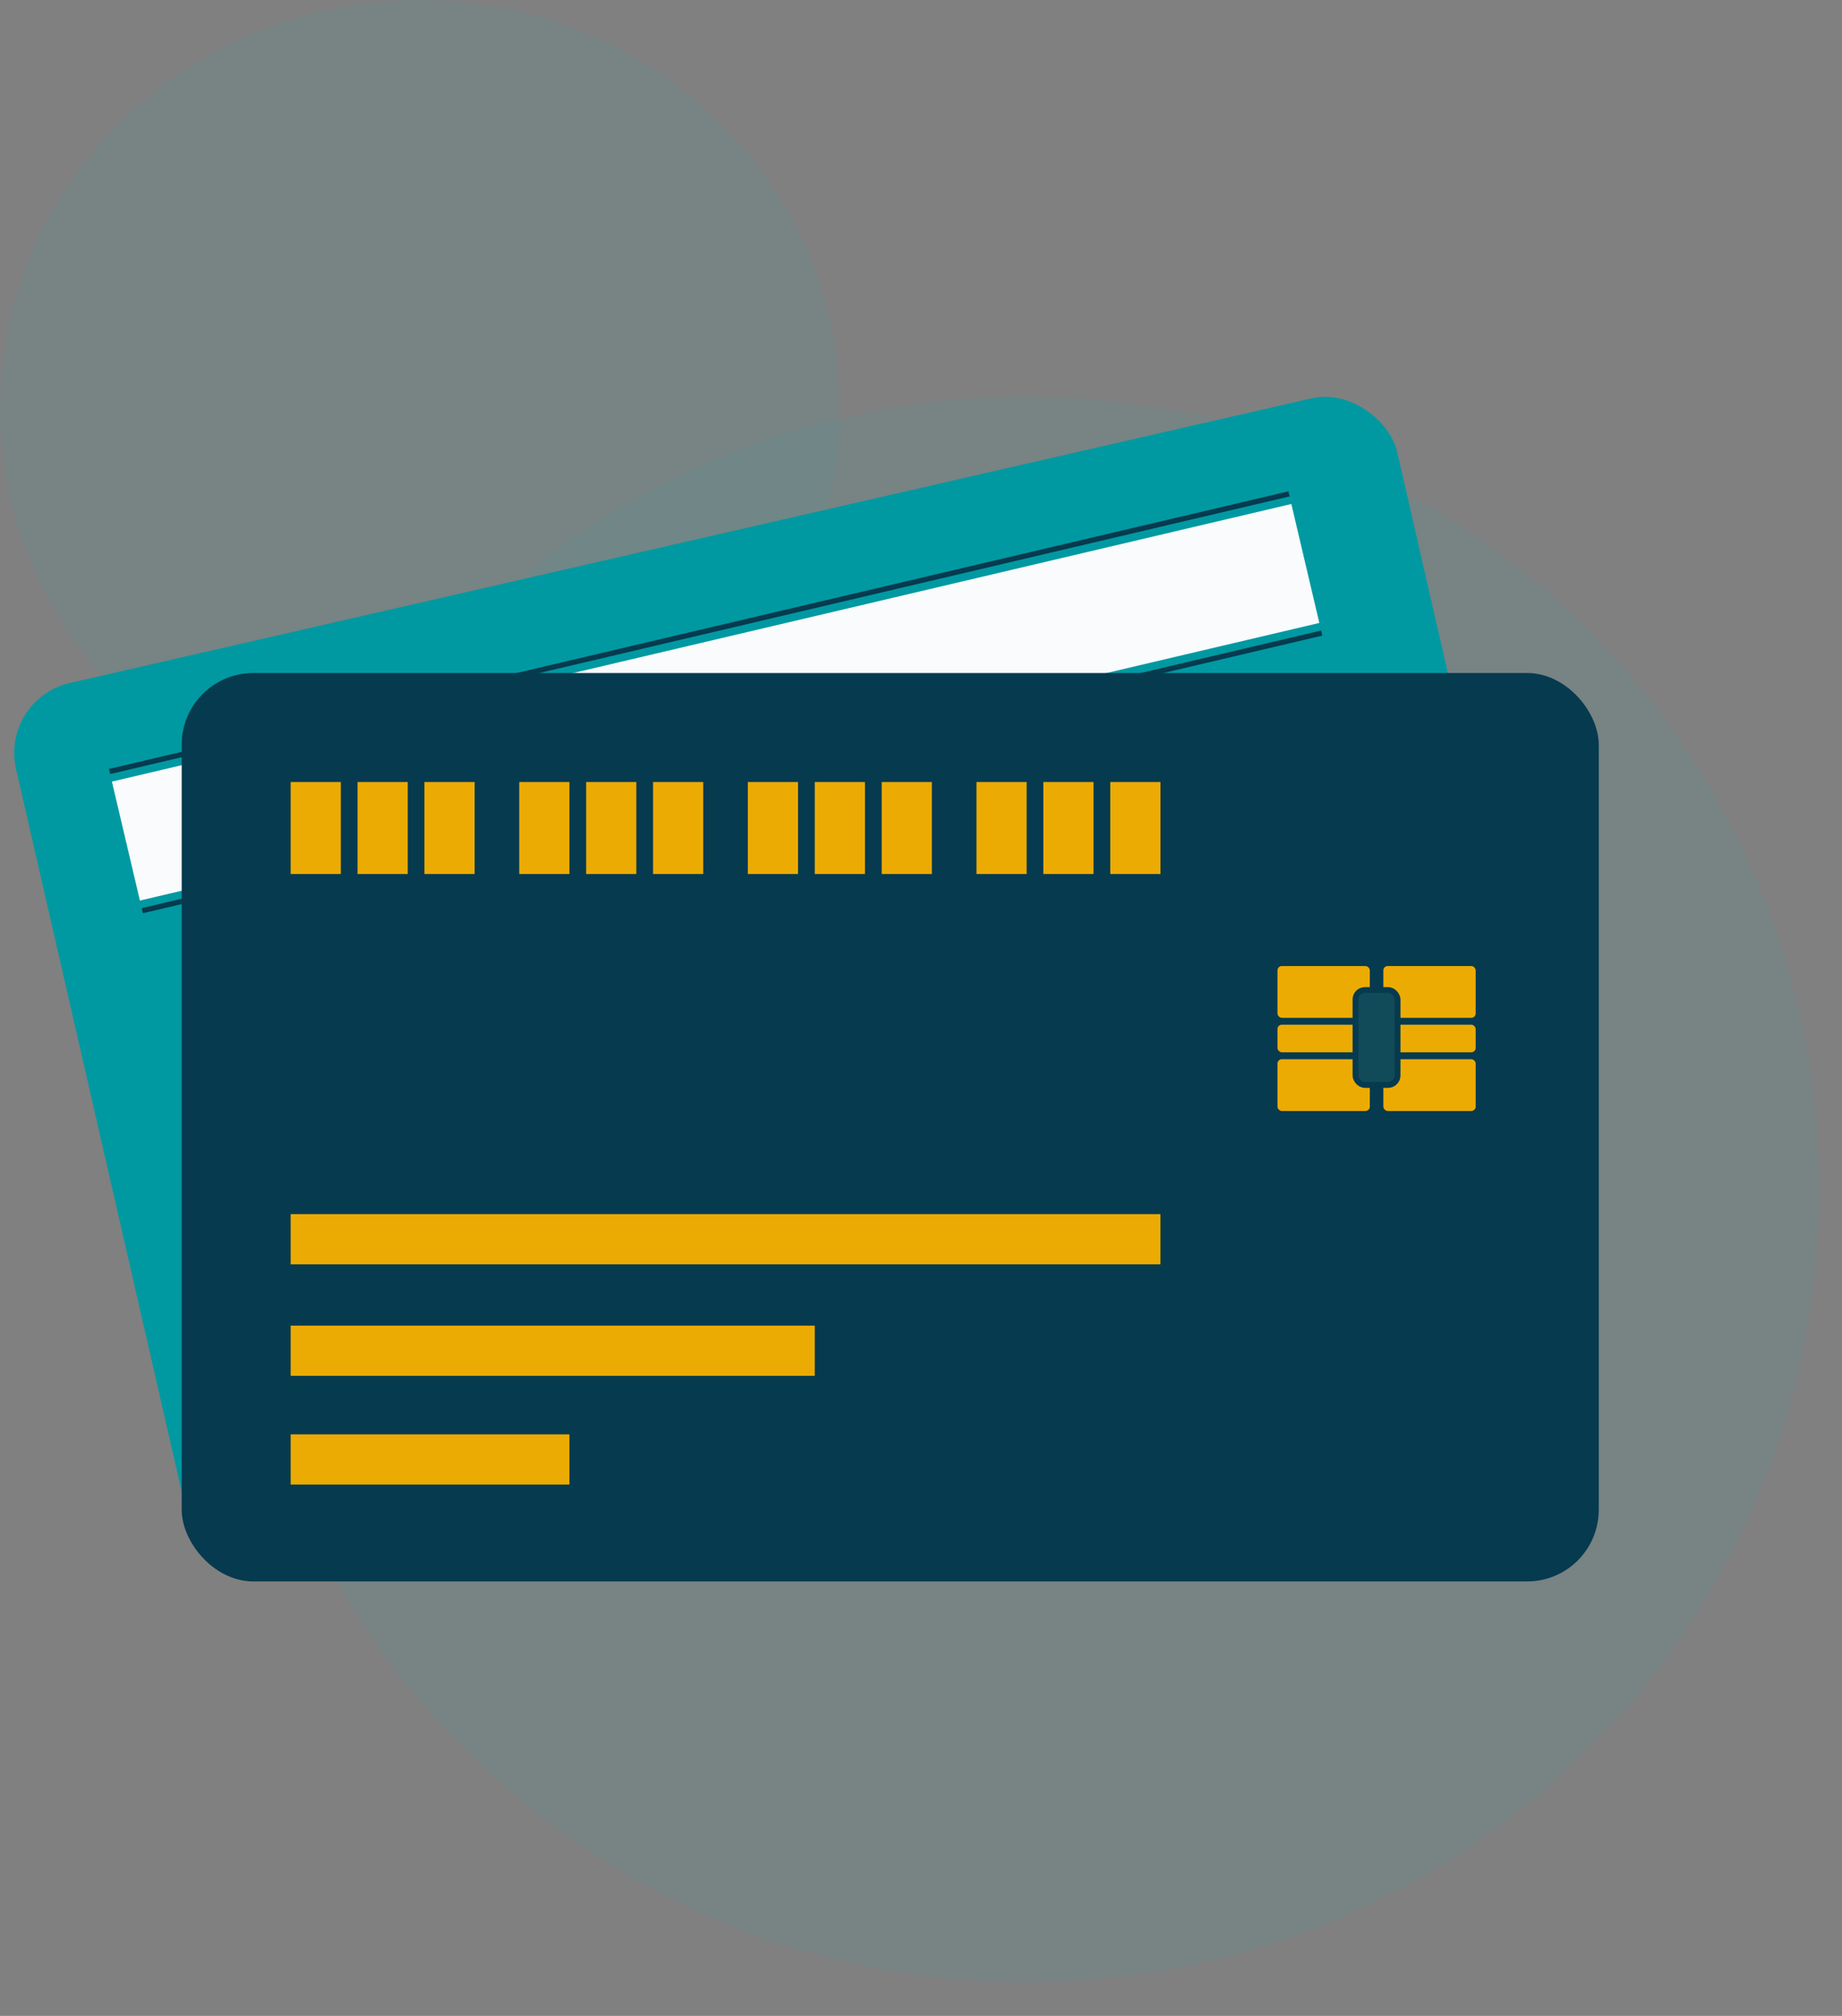 <svg width="53" height="58" viewBox="0 0 53 58" fill="none" xmlns="http://www.w3.org/2000/svg">
<rect x="0" y="0" width="53" height="58" fill="#808080" stroke="none"/>
<path opacity="0.06" d="M12.079 23.486C18.75 23.486 24.157 18.229 24.157 11.743C24.157 5.258 18.75 0 12.079 0C5.408 0 0 5.258 0 11.743C0 18.229 5.408 23.486 12.079 23.486Z" fill="#00B8C2"/>
<path opacity="0.06" d="M29.525 57.039C42.126 57.039 52.341 46.824 52.341 34.223C52.341 21.622 42.126 11.408 29.525 11.408C16.925 11.408 6.71 21.622 6.71 34.223C6.71 46.824 16.925 57.039 29.525 57.039Z" fill="#00B8C2"/>
<rect y="20.111" width="40.773" height="26.136" rx="2.06" transform="rotate(-12.912 0 20.111)" fill="#0099A1"/>
<rect x="3.22" y="22.488" width="34.863" height="3.516" transform="rotate(-13.245 3.22 22.488)" fill="#F9FBFD"/>
<rect x="4.077" y="26.129" width="34.863" height="0.15" transform="rotate(-13.245 4.077 26.129)" fill="#063A4F"/>
<rect x="3.136" y="22.124" width="34.863" height="0.15" transform="rotate(-13.245 3.136 22.124)" fill="#063A4F"/>
<path d="M21.997 32.057L6.339 35.742L6.768 37.563L22.425 33.878L21.997 32.057Z" fill="#DA9A28"/>
<path d="M30.546 26.586L5.567 32.465L5.996 34.286L30.974 28.407L30.546 26.586Z" fill="#DA9A28"/>
<path d="M15.776 36.98L7.11 39.019L7.539 40.84L16.205 38.8L15.776 36.98Z" fill="#DA9A28"/>
<rect x="5.228" y="19.364" width="40.773" height="26.136" rx="2.06" fill="#063A4F"/>
<path d="M9.807 22.5H8.363V25.147H9.807V22.5Z" fill="#ECAB03"/>
<path d="M13.657 22.5H12.213V25.147H13.657V22.5Z" fill="#ECAB03"/>
<path d="M11.732 22.5H10.288V25.147H11.732V22.5Z" fill="#ECAB03"/>
<path d="M16.384 22.5H14.94V25.147H16.384V22.5Z" fill="#ECAB03"/>
<path d="M20.234 22.5H18.791V25.147H20.234V22.5Z" fill="#ECAB03"/>
<path d="M18.309 22.5H16.865V25.147H18.309V22.5Z" fill="#ECAB03"/>
<path d="M22.962 22.5H21.518V25.147H22.962V22.5Z" fill="#ECAB03"/>
<path d="M26.812 22.5H25.369V25.147H26.812V22.5Z" fill="#ECAB03"/>
<path d="M24.887 22.5H23.443V25.147H24.887V22.5Z" fill="#ECAB03"/>
<path d="M29.54 22.5H28.096V25.147H29.54V22.5Z" fill="#ECAB03"/>
<path d="M33.39 22.5H31.946V25.147H33.39V22.5Z" fill="#ECAB03"/>
<path d="M31.464 22.5H30.02V25.147H31.464V22.5Z" fill="#ECAB03"/>
<path d="M33.389 34.932H8.363V36.376H33.389V34.932Z" fill="#ECAB03"/>
<path d="M23.443 38.141H8.363V39.585H23.443V38.141Z" fill="#ECAB03"/>
<path d="M16.384 41.269H8.363V42.713H16.384V41.269Z" fill="#ECAB03"/>
<rect x="36.757" y="27.794" width="2.657" height="1.49" rx="0.125" fill="#ECAB03"/>
<rect x="39.803" y="27.794" width="2.657" height="1.49" rx="0.125" fill="#ECAB03"/>
<rect x="36.757" y="30.475" width="2.657" height="1.49" rx="0.125" fill="#ECAB03"/>
<rect x="39.803" y="30.475" width="2.657" height="1.49" rx="0.125" fill="#ECAB03"/>
<rect x="36.757" y="29.482" width="2.657" height="0.794" rx="0.125" fill="#ECAB03"/>
<rect x="39.803" y="29.482" width="2.657" height="0.794" rx="0.125" fill="#ECAB03"/>
<rect x="39.002" y="28.485" width="1.21" height="2.73" rx="0.272" fill="#114B59" stroke="#063A4F" stroke-width="0.168"/>
</svg>
